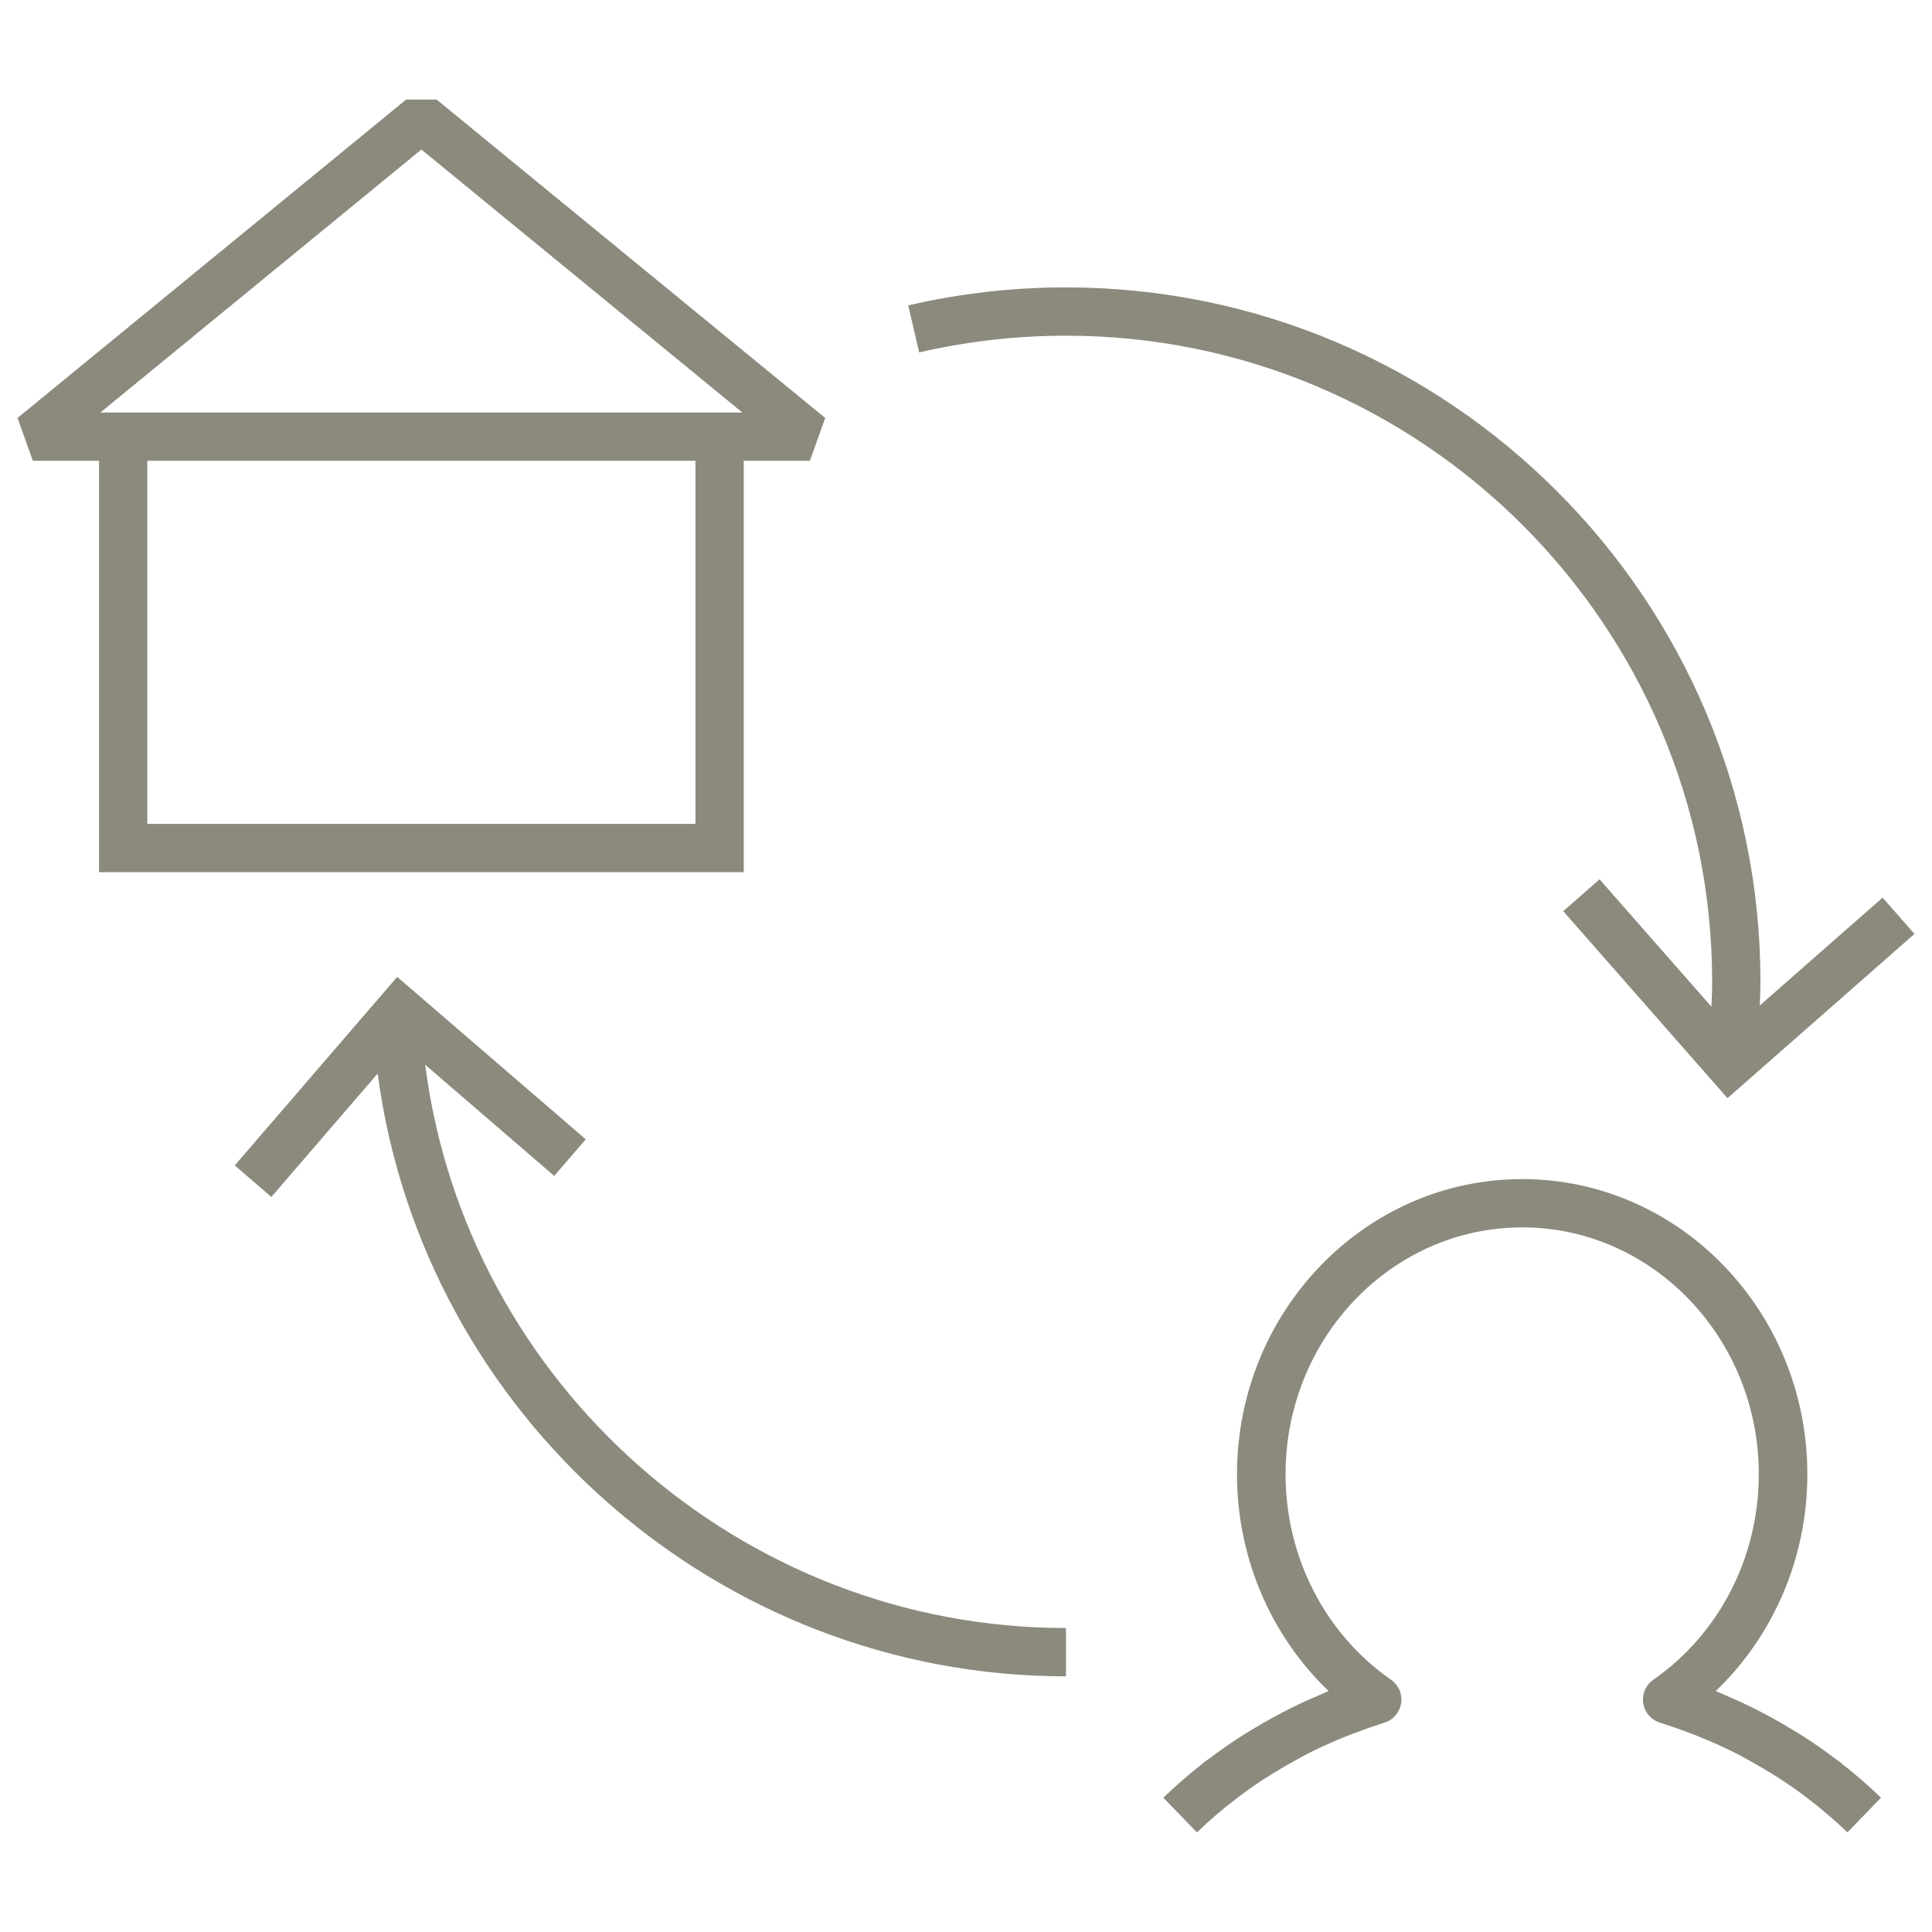 <?xml version="1.0" encoding="UTF-8"?>
<svg xmlns="http://www.w3.org/2000/svg" xmlns:xlink="http://www.w3.org/1999/xlink" version="1.1" id="Ebene_1" x="0px" y="0px" viewBox="0 0 120 120" style="enable-background:new 0 0 120 120;" xml:space="preserve">
<style type="text/css">
	.st0{fill:#8B8A7D;}
</style>
<g>
	<path class="st0" d="M114.39,109.524c-0.171-0.134-0.353-0.252-0.526-0.382c-0.284-0.213-0.571-0.423-0.863-0.626   c-0.268-0.187-0.538-0.372-0.812-0.551c-0.273-0.178-0.551-0.347-0.83-0.516c-0.49-0.299-0.987-0.584-1.492-0.856   c-0.235-0.127-0.471-0.254-0.71-0.375c-0.327-0.166-0.657-0.327-0.99-0.481c-0.287-0.133-0.579-0.258-0.87-0.383   c-0.244-0.105-0.482-0.222-0.729-0.321c3.603-3.447,5.69-8.306,5.69-13.463c0-10.109-7.943-18.334-17.707-18.334   c-0.002,0-0.004,0-0.006,0s-0.004,0-0.006,0c-9.764,0-17.707,8.225-17.707,18.334c0,5.157,2.088,10.016,5.69,13.463   c-0.247,0.099-0.485,0.217-0.729,0.321c-0.292,0.125-0.583,0.25-0.87,0.383c-0.334,0.155-0.663,0.316-0.99,0.481   c-0.239,0.121-0.475,0.248-0.71,0.375c-0.505,0.272-1.003,0.557-1.492,0.856c-0.278,0.17-0.557,0.339-0.83,0.516   c-0.274,0.179-0.543,0.364-0.812,0.551c-0.292,0.203-0.579,0.413-0.863,0.626c-0.174,0.13-0.355,0.248-0.526,0.382l0.007,0.009   c-0.854,0.668-1.674,1.375-2.449,2.126l2.088,2.154c0.764-0.74,1.576-1.433,2.426-2.084c0.546-0.418,1.107-0.815,1.679-1.192   c0.245-0.161,0.497-0.314,0.748-0.468c0.418-0.258,0.844-0.503,1.276-0.739c0.266-0.145,0.529-0.296,0.799-0.433   c0.582-0.295,1.177-0.566,1.78-0.822c0.278-0.119,0.56-0.23,0.842-0.341c0.555-0.216,1.117-0.417,1.688-0.6   c0.133-0.043,0.264-0.094,0.398-0.135c0.549-0.168,0.954-0.635,1.043-1.202c0.09-0.567-0.153-1.136-0.625-1.464   c-4.103-2.854-6.552-7.627-6.552-12.765c0-8.453,6.593-15.33,14.697-15.334c8.105,0.003,14.697,6.881,14.697,15.334   c0,5.138-2.449,9.909-6.552,12.765c-0.471,0.328-0.714,0.896-0.624,1.464c0.089,0.567,0.493,1.034,1.043,1.202   c0.128,0.039,0.252,0.088,0.38,0.128c0.578,0.185,1.147,0.39,1.709,0.608c0.28,0.109,0.559,0.22,0.835,0.338   c0.608,0.258,1.208,0.532,1.795,0.83c0.265,0.134,0.521,0.282,0.781,0.424c0.435,0.238,0.864,0.485,1.286,0.745   c0.248,0.152,0.497,0.303,0.74,0.463c0.577,0.379,1.141,0.778,1.69,1.199c0.847,0.649,1.658,1.341,2.42,2.079l2.086-2.154   c-0.775-0.751-1.595-1.458-2.449-2.126L114.39,109.524z"></path>
	<path class="st0" d="M46.195,54.173V28.621h4.11l0.95-2.66L27.123,6.187h-1.9L1.089,25.96l0.95,2.66H6.15v25.553H46.195z    M43.195,51.173H9.15V28.621h34.045V51.173z M26.173,9.287l19.936,16.334H6.236L26.173,9.287z"></path>
	<path class="st0" d="M26.409,66.133l8.014,6.905l1.959-2.273L24.671,60.676l-10.09,11.71l2.273,1.959l6.603-7.665   c2.806,21.191,21.103,37.44,42.752,37.44v-3C46.013,101.121,28.951,85.925,26.409,66.133z"></path>
	<path class="st0" d="M106.345,60.986c0,0.514-0.024,1.029-0.043,1.544l-6.952-7.915l-2.254,1.98l10.201,11.614l11.614-10.201   l-1.98-2.254l-7.627,6.698c0.016-0.489,0.041-0.979,0.041-1.467c0-23.784-19.351-43.135-43.135-43.135   c-3.309,0-6.605,0.376-9.799,1.118l0.68,2.922c2.971-0.69,6.039-1.04,9.119-1.04C88.341,20.851,106.345,38.855,106.345,60.986z"></path>
</g>
</svg>
